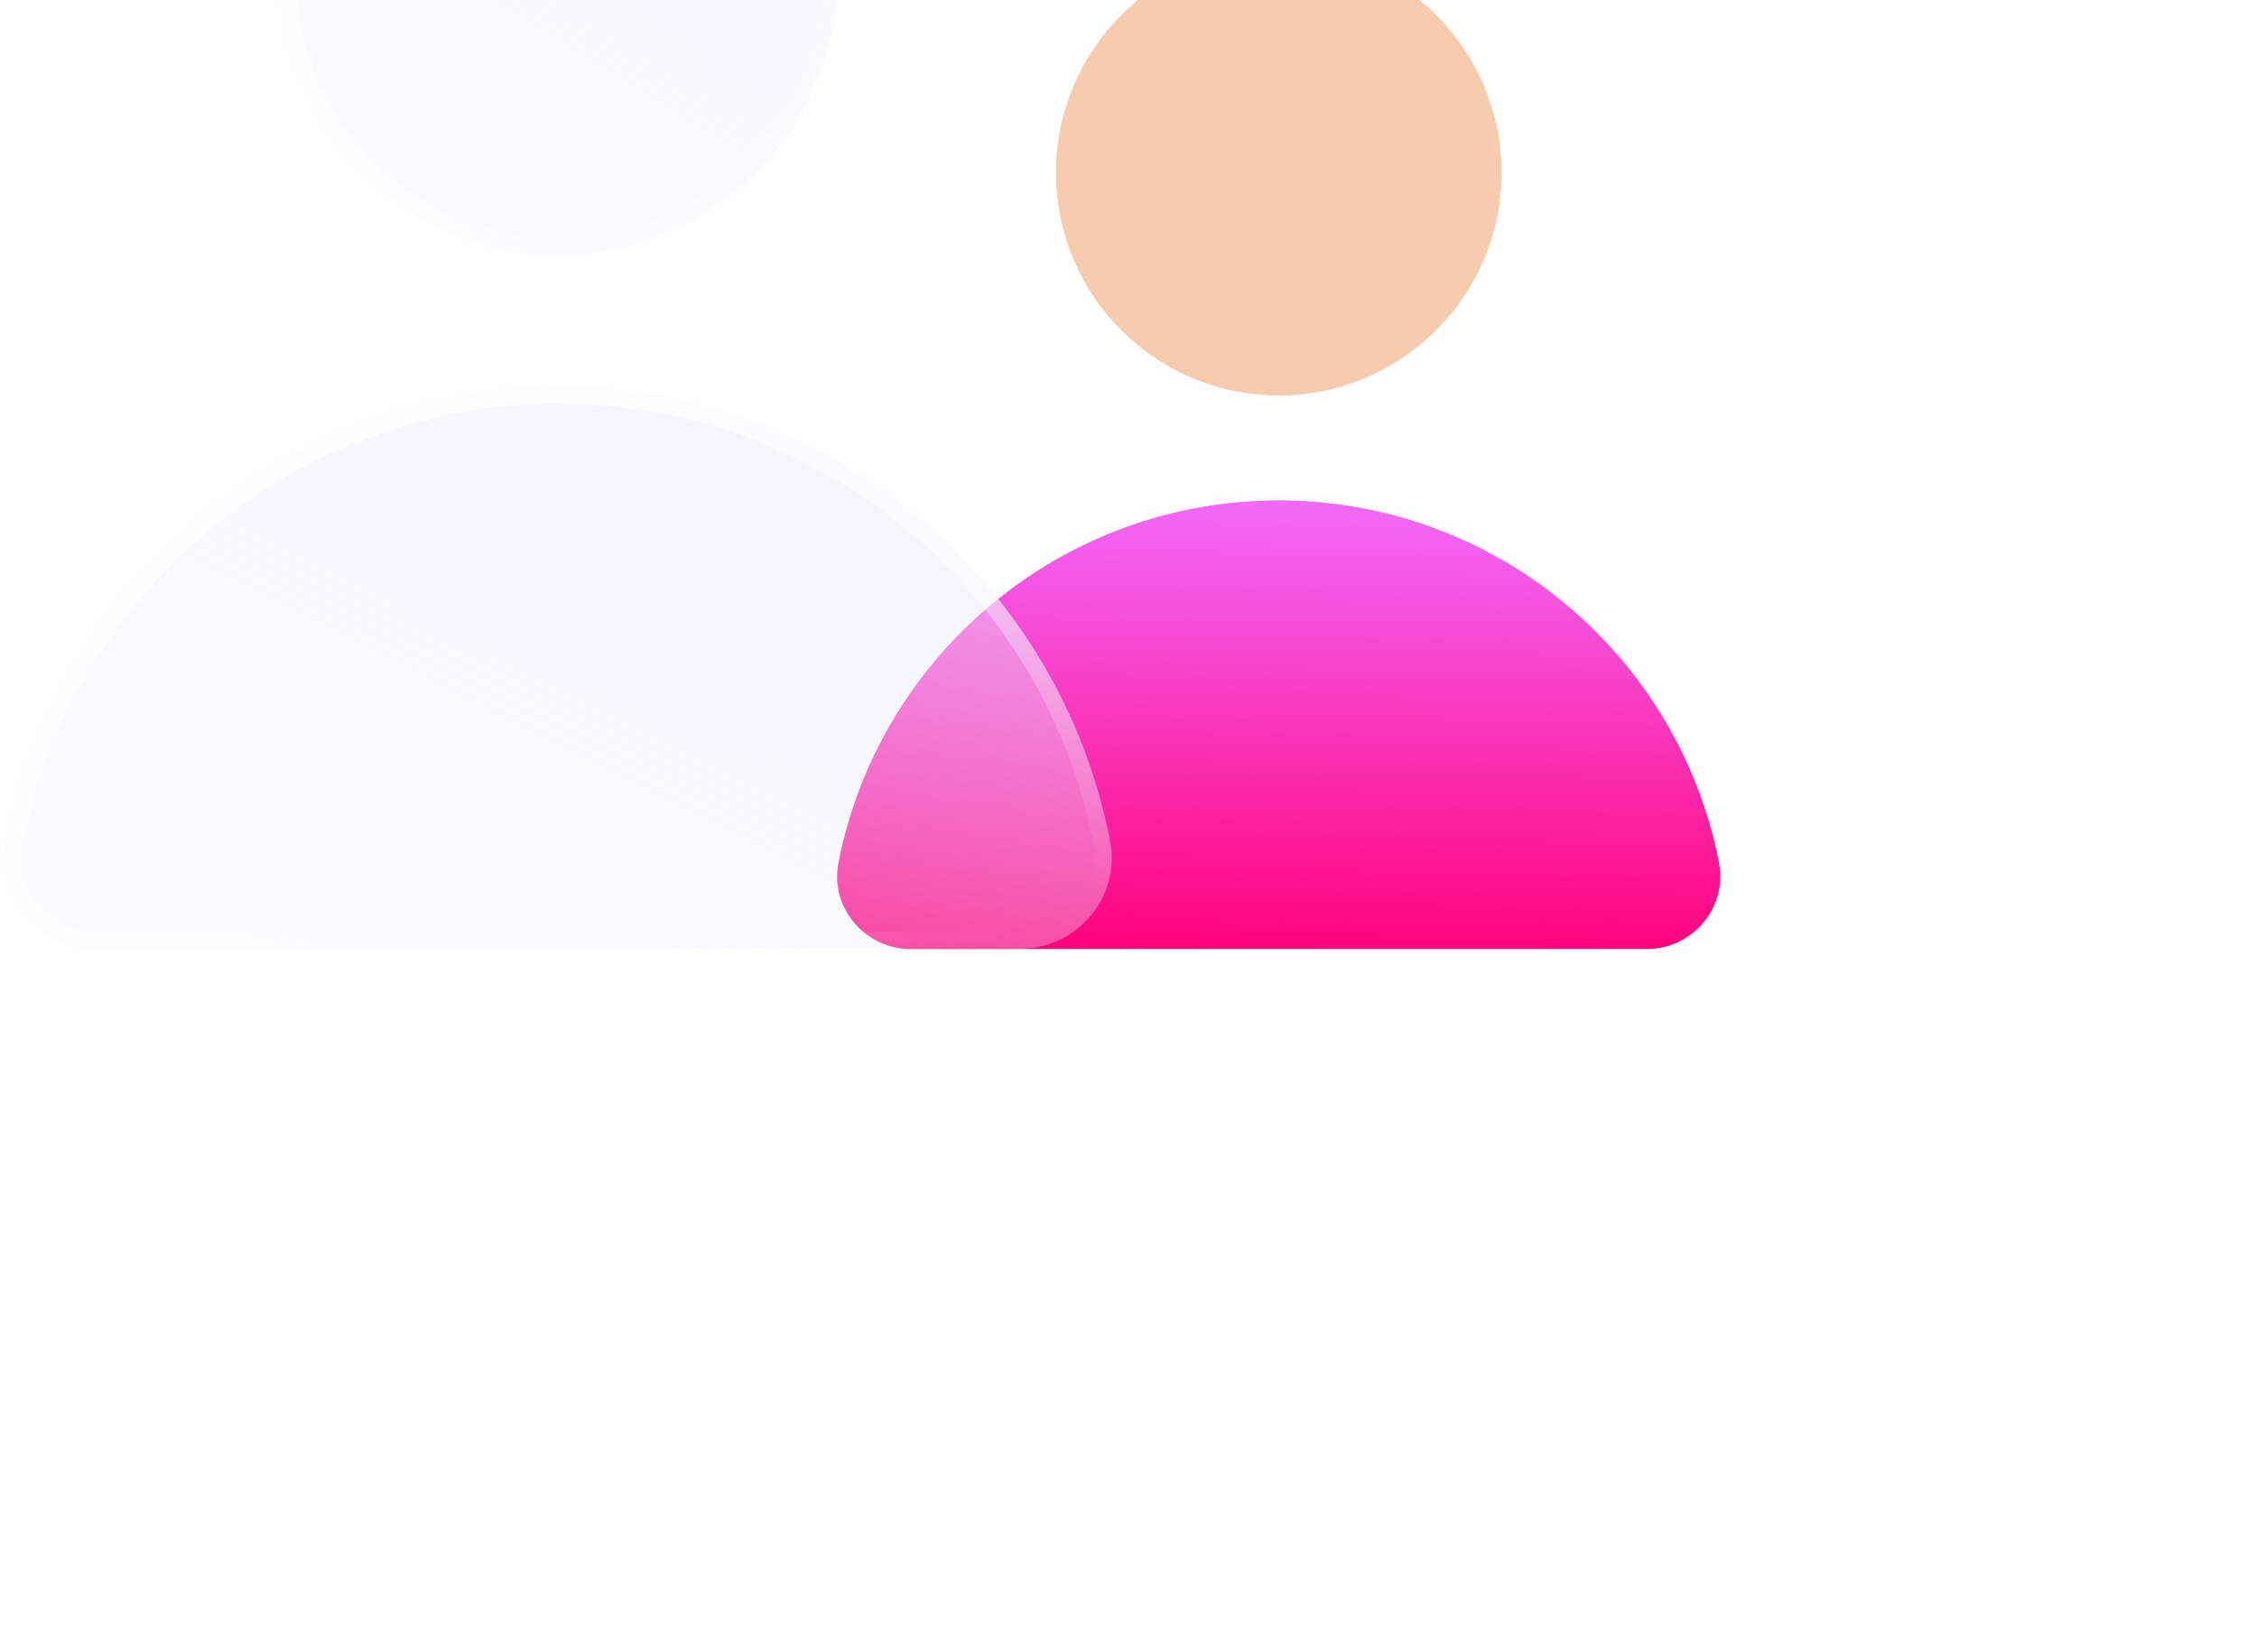 <svg width="433" height="317" viewBox="0 0 433 317" fill="none" xmlns="http://www.w3.org/2000/svg">
<g filter="url(#filter0_f_114_535)">
<path d="M329.77 165.575C322.089 125.952 287.214 96.048 245.329 96.048C203.444 96.048 168.568 125.952 160.887 165.575C159.222 174.126 165.983 182.055 174.683 182.055H315.949C324.674 182.055 331.411 174.151 329.745 165.575H329.77Z" fill="url(#paint0_linear_114_535)"/>
<path d="M245.328 75.839C268.914 75.839 288.034 56.719 288.034 33.133C288.034 9.548 268.914 -9.572 245.328 -9.572C221.743 -9.572 202.623 9.548 202.623 33.133C202.623 56.719 221.743 75.839 245.328 75.839Z" fill="url(#paint1_linear_114_535)"/>
</g>
<path d="M329.77 165.575C322.089 125.952 287.214 96.049 245.329 96.049C203.444 96.049 168.568 125.952 160.887 165.575C159.222 174.127 165.983 182.056 174.683 182.056H315.949C324.674 182.056 331.411 174.151 329.745 165.575H329.77Z" fill="url(#paint2_linear_114_535)"/>
<path d="M245.328 75.839C268.914 75.839 288.034 56.719 288.034 33.134C288.034 9.548 268.914 -9.572 245.328 -9.572C221.743 -9.572 202.623 9.548 202.623 33.134C202.623 56.719 221.743 75.839 245.328 75.839Z" fill="url(#paint3_linear_114_535)"/>
<g filter="url(#filter1_b_114_535)">
<path d="M212.99 161.399C203.345 111.734 159.62 74.223 107.121 74.223C54.621 74.223 10.897 111.734 1.252 161.399C-0.836 172.138 7.616 182.056 18.553 182.056H195.664C206.601 182.056 215.053 172.138 212.965 161.399H212.99Z" fill="url(#paint4_linear_114_535)"/>
<path d="M107.121 75.839C158.152 75.839 200.769 111.821 211.011 159.784H211.005L211.379 161.708C213.266 171.414 205.621 180.44 195.664 180.44H18.553C8.596 180.44 0.951 171.414 2.838 161.708L2.838 161.707C12.338 112.786 55.41 75.839 107.121 75.839Z" stroke="url(#paint5_linear_114_535)" stroke-width="3.231"/>
</g>
<g filter="url(#filter2_b_114_535)">
<path d="M119.38 47.468C148.147 40.679 165.963 11.854 159.174 -16.913C152.384 -45.68 123.559 -63.496 94.792 -56.706C66.025 -49.917 48.209 -21.092 54.999 7.675C61.788 36.442 90.613 54.258 119.38 47.468Z" fill="url(#paint6_linear_114_535)"/>
<path d="M157.601 -16.542C164.186 11.357 146.907 39.311 119.009 45.896C91.11 52.481 63.156 35.202 56.571 7.304C49.986 -20.595 67.265 -48.549 95.163 -55.134C123.062 -61.719 151.016 -44.44 157.601 -16.542Z" stroke="url(#paint7_linear_114_535)" stroke-width="3.231"/>
</g>
<defs>
<filter id="filter0_f_114_535" x="25.904" y="-144.301" width="438.825" height="461.086" filterUnits="userSpaceOnUse" color-interpolation-filters="sRGB">
<feFlood flood-opacity="0" result="BackgroundImageFix"/>
<feBlend mode="normal" in="SourceGraphic" in2="BackgroundImageFix" result="shape"/>
<feGaussianBlur stdDeviation="67.365" result="effect1_foregroundBlur_114_535"/>
</filter>
<filter id="filter1_b_114_535" x="-28.147" y="45.143" width="270.511" height="165.993" filterUnits="userSpaceOnUse" color-interpolation-filters="sRGB">
<feFlood flood-opacity="0" result="BackgroundImageFix"/>
<feGaussianBlur in="BackgroundImageFix" stdDeviation="14.54"/>
<feComposite in2="SourceAlpha" operator="in" result="effect1_backgroundBlur_114_535"/>
<feBlend mode="normal" in="SourceGraphic" in2="effect1_backgroundBlur_114_535" result="shape"/>
</filter>
<filter id="filter2_b_114_535" x="24.475" y="-87.23" width="165.222" height="165.222" filterUnits="userSpaceOnUse" color-interpolation-filters="sRGB">
<feFlood flood-opacity="0" result="BackgroundImageFix"/>
<feGaussianBlur in="BackgroundImageFix" stdDeviation="14.54"/>
<feComposite in2="SourceAlpha" operator="in" result="effect1_backgroundBlur_114_535"/>
<feBlend mode="normal" in="SourceGraphic" in2="effect1_backgroundBlur_114_535" result="shape"/>
</filter>
<linearGradient id="paint0_linear_114_535" x1="245.329" y1="229.384" x2="245.329" y2="-29.21" gradientUnits="userSpaceOnUse">
<stop stop-color="#F6005A"/>
<stop offset="1" stop-color="#F7CBAD"/>
</linearGradient>
<linearGradient id="paint1_linear_114_535" x1="245.328" y1="-1131.27" x2="245.328" y2="-29.21" gradientUnits="userSpaceOnUse">
<stop stop-color="#F6005A"/>
<stop offset="1" stop-color="#F7CBAD"/>
</linearGradient>
<linearGradient id="paint2_linear_114_535" x1="251.983" y1="92.991" x2="250.793" y2="182.594" gradientUnits="userSpaceOnUse">
<stop stop-color="#F26DFF"/>
<stop offset="1" stop-color="#FF027A"/>
</linearGradient>
<linearGradient id="paint3_linear_114_535" x1="245.328" y1="-1131.27" x2="245.328" y2="-29.209" gradientUnits="userSpaceOnUse">
<stop stop-color="#F6005A"/>
<stop offset="1" stop-color="#F7CBAD"/>
</linearGradient>
<linearGradient id="paint4_linear_114_535" x1="12.922" y1="175.968" x2="90.156" y2="23.874" gradientUnits="userSpaceOnUse">
<stop stop-color="#E9E9FF" stop-opacity="0.2"/>
<stop offset="1" stop-color="#E9E9FF" stop-opacity="0.49"/>
</linearGradient>
<linearGradient id="paint5_linear_114_535" x1="15.923" y1="82.704" x2="85.94" y2="230.131" gradientUnits="userSpaceOnUse">
<stop stop-color="white"/>
<stop offset="1" stop-color="white" stop-opacity="0"/>
</linearGradient>
<linearGradient id="paint6_linear_114_535" x1="71.786" y1="52.493" x2="142.387" y2="-61.731" gradientUnits="userSpaceOnUse">
<stop stop-color="#E9E9FF" stop-opacity="0.2"/>
<stop offset="1" stop-color="#E9E9FF" stop-opacity="0.49"/>
</linearGradient>
<linearGradient id="paint7_linear_114_535" x1="51.992" y1="-37.955" x2="161.048" y2="34.601" gradientUnits="userSpaceOnUse">
<stop stop-color="white"/>
<stop offset="1" stop-color="white" stop-opacity="0"/>
</linearGradient>
</defs>
</svg>
